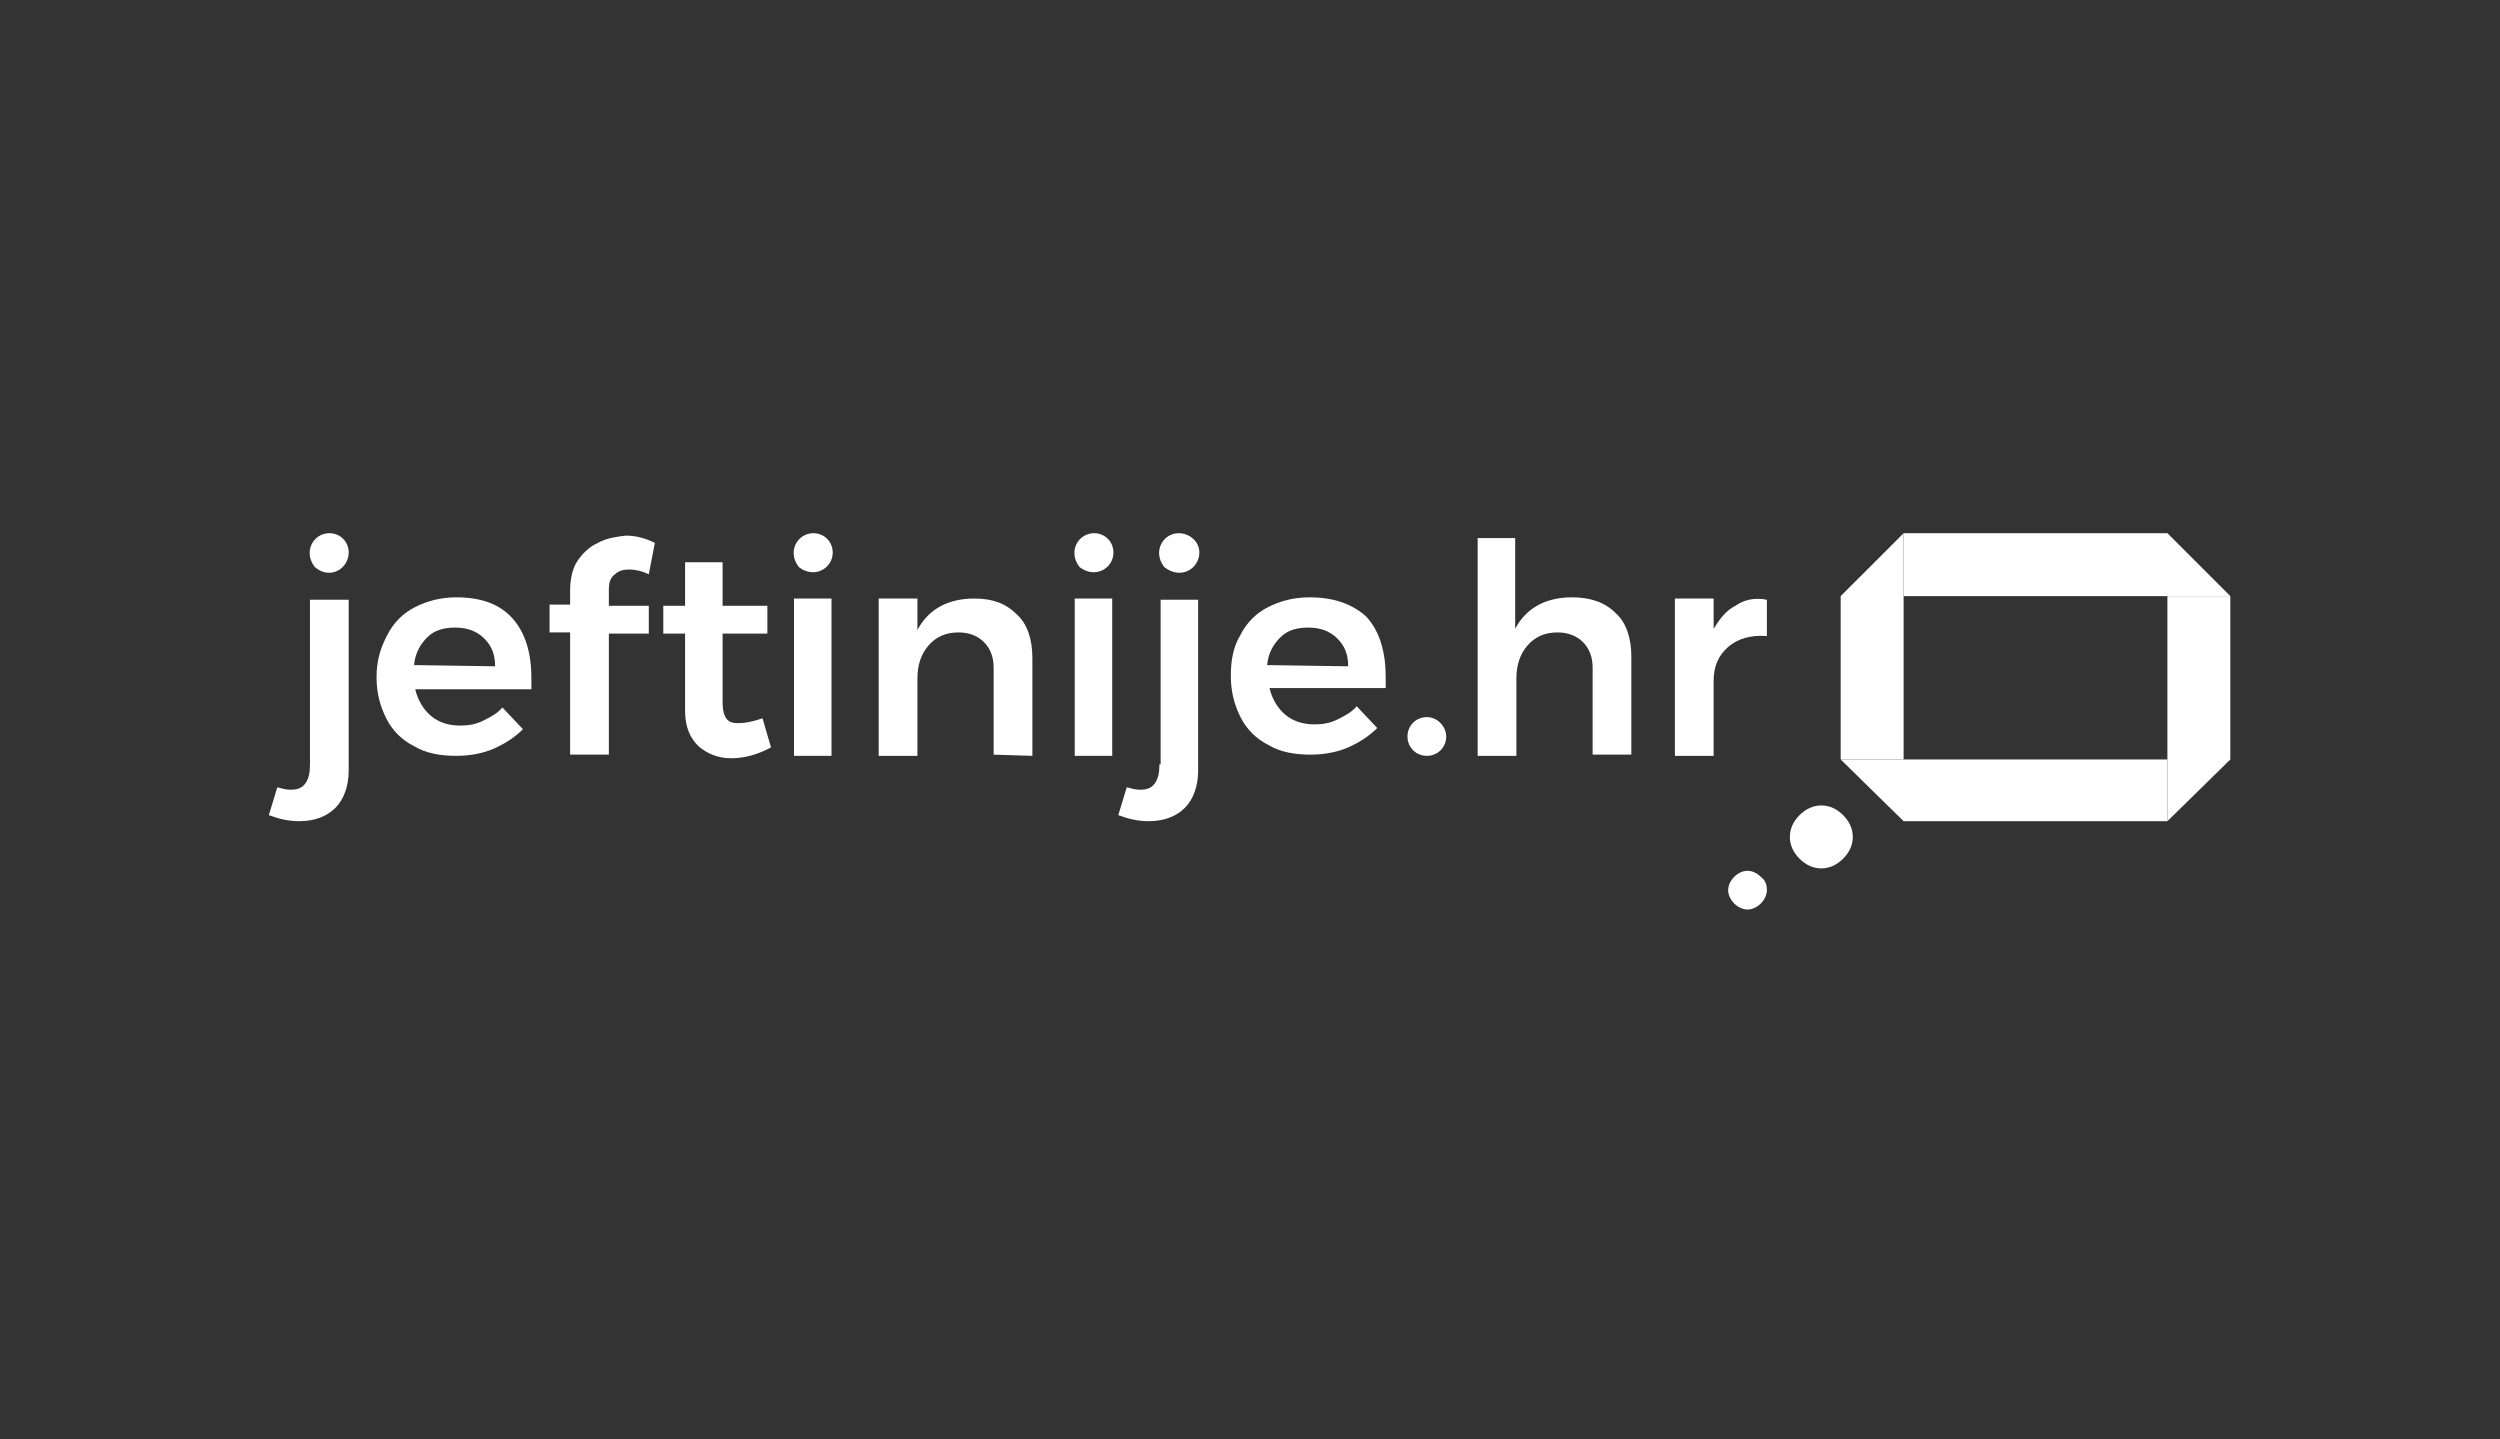 <svg width="766" height="441" viewBox="0 0 766 441" fill="none" xmlns="http://www.w3.org/2000/svg">
<rect x="0" y="0" width="766" height="441" fill="#333333" stroke="none"/>
<g clip-path="url(#clip0_742_3352)">
<path d="M139.839 183.021C135.019 183.021 130.941 184.133 127.233 185.987C123.526 187.841 120.56 190.807 118.706 194.514C116.481 198.593 115.369 202.671 115.369 207.491C115.369 212.311 116.481 216.389 118.335 220.097C120.189 223.804 123.155 226.77 126.863 228.624C130.57 230.849 135.019 231.59 139.839 231.59C143.917 231.59 147.996 230.849 151.333 229.366C154.669 227.883 157.636 226.029 160.231 223.433L153.928 216.76C152.445 218.614 150.22 219.726 147.996 220.838C145.771 221.95 143.547 222.321 140.951 222.321C137.244 222.321 134.278 221.209 132.053 219.355C129.829 217.501 127.975 214.535 127.233 211.198H162.826C162.826 210.457 162.826 209.345 162.826 207.862C162.826 200.076 160.972 193.773 156.894 189.324C153.186 185.245 147.625 183.021 139.839 183.021ZM126.863 203.783C127.233 200.076 128.716 197.48 130.941 195.256C133.166 193.031 136.132 192.29 139.468 192.29C143.176 192.29 146.142 193.402 148.367 195.627C150.591 197.851 151.703 200.446 151.703 204.154L126.863 203.783Z" fill="white"/>
<path d="M183.217 166.337C180.622 167.449 178.397 169.674 176.914 171.898C175.431 174.123 174.69 177.459 174.69 180.796V185.245H168.387V193.773H174.69V231.219H186.554V194.144H198.789V185.616H186.554V180.426C186.554 178.201 187.295 176.718 188.408 175.976C189.52 174.864 191.003 174.493 192.857 174.493C194.34 174.493 196.564 174.864 198.789 175.976L200.643 166.337C197.677 164.854 194.711 164.112 191.744 164.112C188.778 164.483 185.812 164.854 183.217 166.337Z" fill="white"/>
<path d="M226.225 221.58C224.371 221.58 223.259 221.209 222.518 220.097C221.776 218.984 221.405 217.501 221.405 215.277V194.144H235.123V185.616H221.405V172.269H209.912V185.616H203.238V194.144H209.912V217.872C209.912 222.692 211.395 226.029 213.99 228.624C216.586 230.849 219.922 232.332 224.001 232.332C228.079 232.332 232.157 231.219 236.236 228.995L233.64 220.097C230.304 221.209 228.079 221.58 226.225 221.58Z" fill="white"/>
<path d="M254.773 183.392H243.279V231.59H254.773V183.392Z" fill="white"/>
<path d="M249.212 163.371C244.392 163.371 241.055 168.932 244.763 173.752C249.583 177.46 255.144 174.123 255.144 169.303C255.144 165.966 252.549 163.371 249.212 163.371Z" fill="white"/>
<path d="M340.788 183.392H329.295V231.59H340.788V183.392Z" fill="white"/>
<path d="M335.228 163.371C330.408 163.371 327.071 168.932 330.778 173.752C335.598 177.46 341.16 174.123 341.16 169.303C341.16 165.966 338.564 163.371 335.228 163.371Z" fill="white"/>
<path d="M316.319 231.59V201.559C316.319 195.997 314.836 191.178 311.499 188.211C308.162 184.875 304.084 183.392 298.522 183.392C290.366 183.392 284.433 186.728 281.097 193.031V183.392H269.232V231.59H281.097V207.862C281.097 203.783 282.209 200.446 284.433 197.851C286.658 195.256 289.624 193.773 293.702 193.773C297.039 193.773 299.635 194.885 301.488 196.739C303.342 198.593 304.454 201.188 304.454 204.525V231.219L316.319 231.59Z" fill="white"/>
<path d="M401.222 183.021C396.402 183.021 392.324 184.133 388.617 185.987C384.909 187.841 381.943 190.807 380.089 194.514C377.865 198.222 377.123 202.3 377.123 207.12C377.123 211.94 378.235 216.018 380.089 219.726C381.943 223.433 384.909 226.4 388.617 228.253C392.324 230.478 396.773 231.219 401.593 231.219C405.671 231.219 409.75 230.478 413.087 228.995C416.423 227.512 419.389 225.658 421.985 223.063L415.682 216.389C414.199 218.243 411.974 219.355 409.75 220.467C407.525 221.58 405.301 221.95 402.705 221.95C398.998 221.95 396.032 220.838 393.807 218.984C391.583 217.131 389.729 214.165 388.987 210.828H424.58C424.58 210.086 424.58 208.974 424.58 207.491C424.58 199.705 422.726 193.402 418.648 188.953C414.57 185.245 409.008 183.021 401.222 183.021ZM388.246 203.783C388.617 200.076 390.1 197.48 392.324 195.256C394.549 193.031 397.515 192.29 400.852 192.29C404.559 192.29 407.525 193.402 409.75 195.627C411.974 197.851 413.087 200.446 413.087 204.154L388.246 203.783Z" fill="white"/>
<path d="M481.677 183.021C473.52 183.021 467.588 186.358 464.251 192.661V164.854H452.758V231.59H464.622V207.862C464.622 203.783 465.734 200.447 467.959 197.851C470.183 195.256 473.149 193.773 477.228 193.773C480.565 193.773 483.16 194.885 485.014 196.739C486.868 198.593 487.98 201.188 487.98 204.525V231.219H499.844V201.188C499.844 195.627 498.361 190.807 495.024 187.841C491.687 184.504 487.238 183.021 481.677 183.021Z" fill="white"/>
<path d="M531.729 185.616C528.763 187.099 526.909 189.694 525.056 192.661V183.392H513.191V231.59H525.056V208.603C525.056 204.154 526.539 200.817 529.505 198.222C532.471 195.627 536.549 194.514 541.369 194.885V183.762C537.661 183.021 534.325 183.762 531.729 185.616Z" fill="white"/>
<path d="M361.181 163.371C356.361 163.371 353.024 168.932 356.732 173.752C361.922 177.83 367.484 174.123 367.484 169.303C367.484 165.966 364.517 163.371 361.181 163.371Z" fill="white"/>
<path d="M355.248 234.186C355.248 236.781 354.878 238.635 353.765 240.118C352.653 241.601 351.17 241.971 349.316 241.971C347.833 241.971 346.721 241.601 345.238 241.23L342.643 249.757C345.609 250.87 348.575 251.611 351.912 251.611C356.731 251.611 360.439 250.128 363.034 247.533C365.63 244.937 367.113 240.859 367.113 236.039V183.762H355.619V234.186H355.248Z" fill="white"/>
<path d="M100.909 163.371C96.089 163.371 92.752 168.932 96.46 173.752C101.28 177.83 106.841 174.123 106.841 169.303C106.841 165.966 104.246 163.371 100.909 163.371Z" fill="white"/>
<path d="M94.977 234.186C94.977 236.781 94.606 238.635 93.494 240.118C92.382 241.601 90.898 241.971 89.045 241.971C87.562 241.971 86.449 241.601 84.966 241.23L82.371 249.757C85.337 250.87 88.303 251.611 91.64 251.611C96.46 251.611 100.167 250.128 102.763 247.533C105.358 244.937 106.841 240.859 106.841 236.039V183.762H94.977V234.186Z" fill="white"/>
<path d="M437.186 219.726C433.849 219.726 431.254 222.321 431.254 225.658C431.254 228.995 433.849 231.59 437.186 231.59C440.523 231.59 443.118 228.995 443.118 225.658C443.118 222.692 440.523 219.726 437.186 219.726Z" fill="white"/>
<path d="M563.986 232.702L583.266 251.611H664.091V232.702H563.986Z" fill="white"/>
<path d="M683.37 182.65L664.091 163.371H583.266V182.65H683.37Z" fill="white"/>
<path d="M583.266 163.371L563.986 182.65V232.702H583.266V163.371Z" fill="white"/>
<path d="M664.092 251.611L683.371 232.702V182.65H664.092V251.611Z" fill="white"/>
<path d="M567.693 256.431C567.693 259.026 566.581 261.251 564.727 263.105C562.874 264.958 560.649 266.071 558.054 266.071C555.458 266.071 553.234 264.958 551.38 263.105C549.526 261.251 548.414 259.026 548.414 256.431C548.414 253.836 549.526 251.611 551.38 249.757C553.234 247.904 555.458 246.791 558.054 246.791C560.649 246.791 562.874 247.904 564.727 249.757C566.581 251.611 567.693 253.836 567.693 256.431Z" fill="white"/>
<path d="M541.37 272.744C541.37 274.227 540.629 275.71 539.516 276.823C538.404 277.935 536.921 278.676 535.438 278.676C533.955 278.676 532.472 277.935 531.36 276.823C530.247 275.71 529.506 274.227 529.506 272.744C529.506 271.261 530.247 269.778 531.36 268.666C532.472 267.554 533.955 266.812 535.438 266.812C536.921 266.812 538.404 267.554 539.516 268.666C540.999 269.778 541.37 271.261 541.37 272.744Z" fill="white"/>
</g>
<defs>
<clipPath id="clip0_742_3352">
<rect width="601.74" height="116.047" fill="white" transform="translate(82 163)"/>
</clipPath>
</defs>
</svg>
